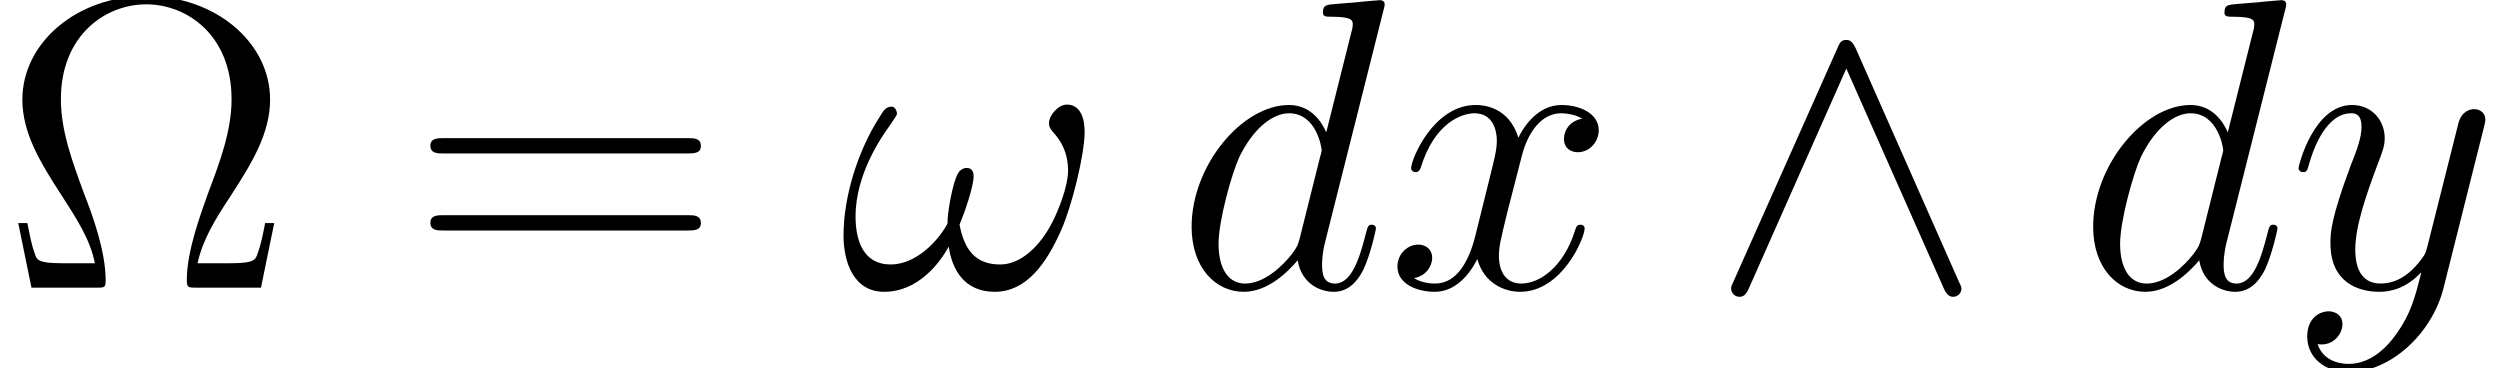 <?xml version='1.0' encoding='UTF-8'?>
<!-- This file was generated by dvisvgm 2.6.3 -->
<svg version='1.1' xmlns='http://www.w3.org/2000/svg' xmlns:xlink='http://www.w3.org/1999/xlink' width='84.174pt' height='12.398pt' viewBox='191.039 86.304 84.174 12.398'>
<defs>
<path id='g0-94' d='M4.965 -8.048C4.854 -8.285 4.77 -8.341 4.645 -8.341C4.463 -8.341 4.421 -8.243 4.338 -8.048L0.865 -0.251C0.781 -0.07 0.767 -0.042 0.767 0.028C0.767 0.181 0.893 0.307 1.046 0.307C1.144 0.307 1.255 0.279 1.367 0.014L4.645 -7.378L7.922 0.014C8.048 0.307 8.187 0.307 8.243 0.307C8.397 0.307 8.522 0.181 8.522 0.028C8.522 0 8.522 -0.028 8.438 -0.195L4.965 -8.048Z'/>
<path id='g2-10' d='M9.233 -2.176H8.927C8.857 -1.813 8.787 -1.451 8.675 -1.158C8.606 -0.934 8.564 -0.823 7.755 -0.823H6.653C6.82 -1.604 7.225 -2.273 7.797 -3.138C8.452 -4.156 9.094 -5.175 9.094 -6.332C9.094 -8.257 7.253 -9.819 4.924 -9.819C2.58 -9.819 0.753 -8.243 0.753 -6.332C0.753 -5.189 1.381 -4.184 2.036 -3.166C2.622 -2.26 3.041 -1.604 3.194 -0.823H2.092C1.283 -0.823 1.241 -0.934 1.172 -1.144C1.06 -1.437 0.99 -1.841 0.921 -2.176H0.614L1.06 0H3.222C3.529 0 3.557 0 3.557 -0.251C3.557 -1.241 3.11 -2.455 2.831 -3.166C2.427 -4.268 2.05 -5.286 2.05 -6.346C2.05 -8.494 3.543 -9.54 4.924 -9.54S7.797 -8.494 7.797 -6.346C7.797 -5.286 7.406 -4.24 7.016 -3.208C6.779 -2.538 6.29 -1.255 6.29 -0.265C6.29 0 6.332 0 6.639 0H8.787L9.233 -2.176Z'/>
<path id='g2-61' d='M9.415 -4.519C9.61 -4.519 9.861 -4.519 9.861 -4.77C9.861 -5.035 9.624 -5.035 9.415 -5.035H1.2C1.004 -5.035 0.753 -5.035 0.753 -4.784C0.753 -4.519 0.99 -4.519 1.2 -4.519H9.415ZM9.415 -1.925C9.61 -1.925 9.861 -1.925 9.861 -2.176C9.861 -2.441 9.624 -2.441 9.415 -2.441H1.2C1.004 -2.441 0.753 -2.441 0.753 -2.19C0.753 -1.925 0.99 -1.925 1.2 -1.925H9.415Z'/>
<path id='g1-33' d='M8.285 -5.244C8.285 -5.649 8.173 -6.165 7.685 -6.165C7.406 -6.165 7.085 -5.816 7.085 -5.537C7.085 -5.412 7.141 -5.328 7.253 -5.202C7.462 -4.965 7.727 -4.589 7.727 -3.933C7.727 -3.431 7.42 -2.636 7.197 -2.204C6.806 -1.437 6.165 -0.781 5.44 -0.781C4.561 -0.781 4.226 -1.339 4.073 -2.12C4.226 -2.483 4.547 -3.389 4.547 -3.752C4.547 -3.905 4.491 -4.031 4.31 -4.031C4.212 -4.031 4.101 -3.975 4.031 -3.864C3.836 -3.557 3.654 -2.455 3.668 -2.162C3.403 -1.646 2.65 -0.781 1.757 -0.781C0.823 -0.781 0.572 -1.604 0.572 -2.399C0.572 -3.85 1.478 -5.119 1.73 -5.467C1.869 -5.677 1.967 -5.816 1.967 -5.844C1.967 -5.942 1.911 -6.095 1.785 -6.095C1.562 -6.095 1.492 -5.914 1.381 -5.746C0.669 -4.645 0.167 -3.096 0.167 -1.757C0.167 -0.893 0.488 0.139 1.534 0.139C2.692 0.139 3.417 -0.851 3.71 -1.381C3.822 -0.6 4.24 0.139 5.258 0.139C6.318 0.139 6.988 -0.795 7.49 -1.925C7.853 -2.734 8.285 -4.477 8.285 -5.244Z'/>
<path id='g1-100' d='M7.016 -9.331C7.03 -9.387 7.058 -9.47 7.058 -9.54C7.058 -9.68 6.918 -9.68 6.89 -9.68C6.876 -9.68 6.193 -9.624 6.123 -9.61C5.886 -9.596 5.677 -9.568 5.426 -9.554C5.077 -9.526 4.979 -9.512 4.979 -9.261C4.979 -9.122 5.091 -9.122 5.286 -9.122C5.97 -9.122 5.984 -8.996 5.984 -8.857C5.984 -8.773 5.956 -8.662 5.942 -8.62L5.091 -5.23C4.937 -5.593 4.561 -6.151 3.836 -6.151C2.26 -6.151 0.558 -4.115 0.558 -2.05C0.558 -0.669 1.367 0.139 2.315 0.139C3.082 0.139 3.738 -0.46 4.129 -0.921C4.268 -0.098 4.924 0.139 5.342 0.139S6.095 -0.112 6.346 -0.614C6.569 -1.088 6.765 -1.939 6.765 -1.995C6.765 -2.064 6.709 -2.12 6.625 -2.12C6.5 -2.12 6.486 -2.05 6.43 -1.841C6.221 -1.018 5.956 -0.139 5.384 -0.139C4.979 -0.139 4.951 -0.502 4.951 -0.781C4.951 -0.837 4.951 -1.13 5.049 -1.52L7.016 -9.331ZM4.198 -1.66C4.129 -1.423 4.129 -1.395 3.933 -1.13C3.626 -0.739 3.013 -0.139 2.357 -0.139C1.785 -0.139 1.465 -0.656 1.465 -1.478C1.465 -2.246 1.897 -3.808 2.162 -4.394C2.636 -5.37 3.292 -5.872 3.836 -5.872C4.756 -5.872 4.937 -4.728 4.937 -4.617C4.937 -4.603 4.896 -4.421 4.882 -4.394L4.198 -1.66Z'/>
<path id='g1-120' d='M6.611 -5.691C6.165 -5.607 5.998 -5.272 5.998 -5.007C5.998 -4.672 6.263 -4.561 6.458 -4.561C6.876 -4.561 7.169 -4.924 7.169 -5.3C7.169 -5.886 6.5 -6.151 5.914 -6.151C5.063 -6.151 4.589 -5.314 4.463 -5.049C4.142 -6.095 3.278 -6.151 3.027 -6.151C1.604 -6.151 0.851 -4.324 0.851 -4.017C0.851 -3.961 0.907 -3.891 1.004 -3.891C1.116 -3.891 1.144 -3.975 1.172 -4.031C1.646 -5.579 2.58 -5.872 2.985 -5.872C3.612 -5.872 3.738 -5.286 3.738 -4.951C3.738 -4.645 3.654 -4.324 3.487 -3.654L3.013 -1.743C2.803 -0.907 2.399 -0.139 1.66 -0.139C1.59 -0.139 1.241 -0.139 0.948 -0.321C1.451 -0.418 1.562 -0.837 1.562 -1.004C1.562 -1.283 1.353 -1.451 1.088 -1.451C0.753 -1.451 0.391 -1.158 0.391 -0.711C0.391 -0.126 1.046 0.139 1.646 0.139C2.315 0.139 2.79 -0.391 3.082 -0.962C3.306 -0.139 4.003 0.139 4.519 0.139C5.942 0.139 6.695 -1.688 6.695 -1.995C6.695 -2.064 6.639 -2.12 6.555 -2.12C6.43 -2.12 6.416 -2.05 6.374 -1.939C5.998 -0.711 5.189 -0.139 4.561 -0.139C4.073 -0.139 3.808 -0.502 3.808 -1.074C3.808 -1.381 3.864 -1.604 4.087 -2.525L4.575 -4.421C4.784 -5.258 5.258 -5.872 5.9 -5.872C5.928 -5.872 6.318 -5.872 6.611 -5.691Z'/>
<path id='g1-121' d='M3.668 1.562C3.292 2.092 2.748 2.566 2.064 2.566C1.897 2.566 1.227 2.538 1.018 1.897C1.06 1.911 1.13 1.911 1.158 1.911C1.576 1.911 1.855 1.548 1.855 1.227S1.59 0.795 1.381 0.795C1.158 0.795 0.669 0.962 0.669 1.646C0.669 2.357 1.269 2.845 2.064 2.845C3.459 2.845 4.868 1.562 5.258 0.014L6.625 -5.426C6.639 -5.495 6.667 -5.579 6.667 -5.663C6.667 -5.872 6.5 -6.011 6.29 -6.011C6.165 -6.011 5.872 -5.956 5.76 -5.537L4.728 -1.437C4.659 -1.186 4.659 -1.158 4.547 -1.004C4.268 -0.614 3.808 -0.139 3.138 -0.139C2.357 -0.139 2.287 -0.907 2.287 -1.283C2.287 -2.078 2.664 -3.152 3.041 -4.156C3.194 -4.561 3.278 -4.756 3.278 -5.035C3.278 -5.621 2.859 -6.151 2.176 -6.151C0.893 -6.151 0.377 -4.129 0.377 -4.017C0.377 -3.961 0.432 -3.891 0.53 -3.891C0.656 -3.891 0.669 -3.947 0.725 -4.142C1.06 -5.314 1.59 -5.872 2.134 -5.872C2.26 -5.872 2.497 -5.872 2.497 -5.412C2.497 -5.049 2.343 -4.645 2.134 -4.115C1.451 -2.287 1.451 -1.827 1.451 -1.492C1.451 -0.167 2.399 0.139 3.096 0.139C3.501 0.139 4.003 0.014 4.491 -0.502L4.505 -0.488C4.296 0.335 4.156 0.879 3.668 1.562Z'/>
</defs>
<g id='page1'>
<use x='191.039' y='95.99' xlink:href='#g2-10'/>
<use x='204.777' y='95.99' xlink:href='#g2-61'/>
<use x='219.273' y='95.99' xlink:href='#g1-33'/>
<use x='230.602' y='95.99' xlink:href='#g1-100'/>
<use x='237.699' y='95.99' xlink:href='#g1-120'/>
<use x='248.559' y='95.99' xlink:href='#g0-94'/>
<use x='260.957' y='95.99' xlink:href='#g1-100'/>
<use x='268.053' y='95.99' xlink:href='#g1-121'/>
</g>
</svg>